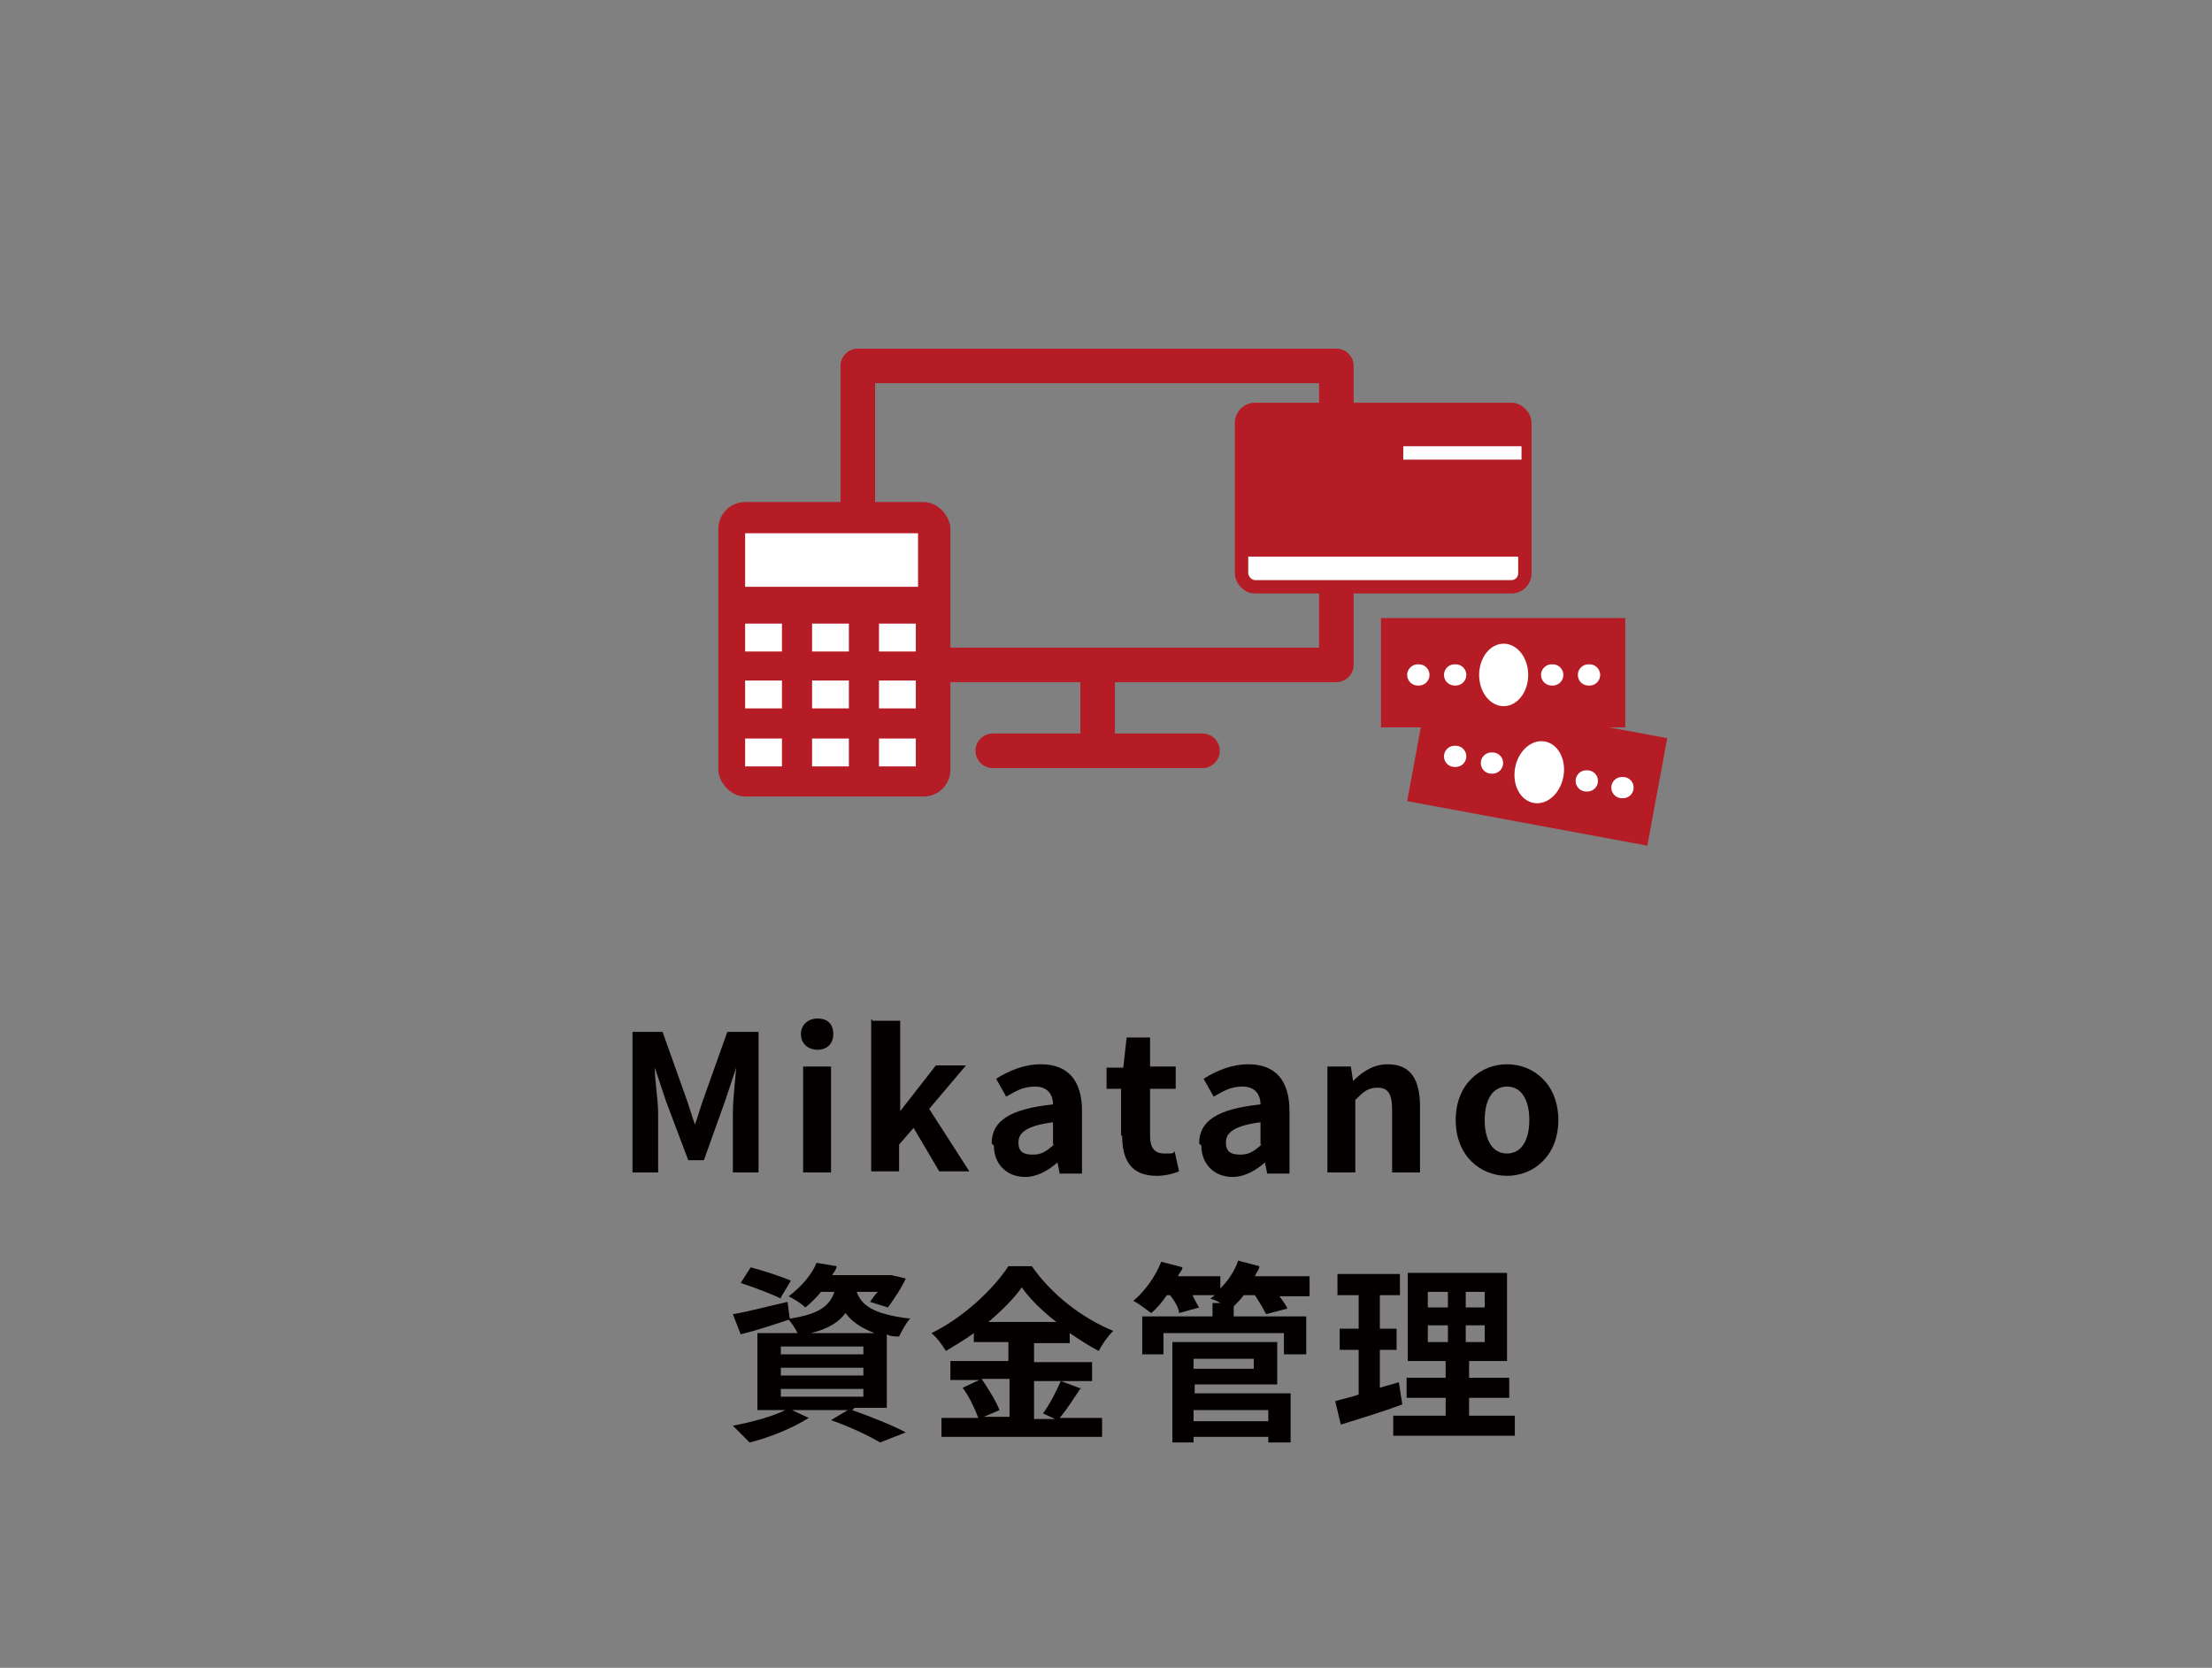 <?xml version="1.0" encoding="UTF-8"?>
<svg id="_レイヤー_1" data-name=" レイヤー 1" xmlns="http://www.w3.org/2000/svg" version="1.1" viewBox="0 0 198.3 149.5">
  <rect x="0" y="0" width="198.3" height="149.5" fill="#808080" stroke="none"/>
  <defs>
    <style>
      .cls-1 {
        fill: #b61c25;
      }

      .cls-1, .cls-2, .cls-3 {
        stroke-width: 0px;
      }

      .cls-4, .cls-5 {
        stroke-miterlimit: 10;
        stroke-width: 1.2px;
      }

      .cls-4, .cls-6, .cls-7 {
        stroke: #b61c25;
      }

      .cls-4, .cls-3 {
        fill: #fff;
      }

      .cls-2 {
        fill: #040000;
      }

      .cls-5, .cls-6, .cls-8, .cls-7 {
        fill: none;
      }

      .cls-5, .cls-8 {
        stroke: #fff;
      }

      .cls-6, .cls-8, .cls-7 {
        stroke-linejoin: round;
      }

      .cls-6, .cls-7 {
        stroke-width: 3.1px;
      }

      .cls-8 {
        stroke-width: 1.9px;
      }

      .cls-8, .cls-7 {
        stroke-linecap: round;
      }
    </style>
  </defs>
  <g>
    <path class="cls-2" d="M56.6,92.5h2.8l2.1,5.9c.3.8.5,1.6.8,2.4h0c.3-.8.5-1.6.8-2.4l2.1-5.9h2.8v12.6h-2.3v-5.3c0-1.2.2-2.9.3-4.1h0l-1,3-1.9,5.3h-1.4l-2-5.3-1-3h0c0,1.2.3,2.9.3,4.1v5.3h-2.3v-12.6h0Z"/>
    <path class="cls-2" d="M71.8,92.7c0-.8.6-1.4,1.5-1.4s1.4.5,1.4,1.4-.6,1.4-1.4,1.4-1.5-.5-1.5-1.4ZM72,95.6h2.5v9.5h-2.5v-9.5Z"/>
    <path class="cls-2" d="M78.2,91.5h2.5v8.1h0l3.2-4.1h2.7l-3.3,3.9,3.6,5.6h-2.7l-2.3-3.9-1.3,1.5v2.4h-2.5v-13.6h.1Z"/>
    <path class="cls-2" d="M88.9,102.5c0-2,1.6-3.1,5.5-3.5,0-.9-.5-1.6-1.6-1.6s-1.7.4-2.6.9l-.9-1.6c1.1-.7,2.5-1.3,4-1.3,2.4,0,3.7,1.4,3.7,4.2v5.6h-2l-.2-1h0c-.8.7-1.8,1.3-2.9,1.3-1.7,0-2.8-1.2-2.8-2.8l-.2-.2ZM94.4,102.5v-1.9c-2.3.3-3.1.9-3.1,1.8s.5,1.1,1.3,1.1,1.2-.3,1.9-.9h-.1Z"/>
    <path class="cls-2" d="M100.5,101.8v-4.2h-1.3v-1.9h1.5c0,0,.3-2.7.3-2.7h2.1v2.6h2.3v2h-2.3v4.2c0,1.1.4,1.6,1.3,1.6s.7,0,.9-.2l.4,1.8c-.5.2-1.2.4-2,.4-2.3,0-3.1-1.4-3.1-3.6h-.1Z"/>
    <path class="cls-2" d="M107.5,102.5c0-2,1.6-3.1,5.5-3.5,0-.9-.5-1.6-1.6-1.6s-1.7.4-2.6.9l-.9-1.6c1.1-.7,2.5-1.3,4-1.3,2.4,0,3.7,1.4,3.7,4.2v5.6h-2l-.2-1h0c-.8.7-1.8,1.3-2.9,1.3-1.7,0-2.8-1.2-2.8-2.8l-.2-.2ZM113,102.5v-1.9c-2.3.3-3.1.9-3.1,1.8s.5,1.1,1.3,1.1,1.2-.3,1.9-.9h-.1Z"/>
    <path class="cls-2" d="M119.1,95.6h2l.2,1.3h0c.8-.8,1.8-1.5,3.1-1.5,2.1,0,2.9,1.4,2.9,3.8v5.9h-2.5v-5.6c0-1.5-.4-2-1.3-2s-1.3.4-2,1.1v6.5h-2.5v-9.5h.1Z"/>
    <path class="cls-2" d="M130.5,100.4c0-3.2,2.2-5,4.6-5s4.6,1.8,4.6,5-2.2,5-4.6,5-4.6-1.8-4.6-5ZM137.1,100.4c0-1.8-.7-3-2-3s-2,1.2-2,3,.7,3,2,3,2-1.2,2-3Z"/>
    <path class="cls-2" d="M76.4,126.4c1.7.6,3.7,1.4,4.8,2l-2.3.9c-1-.6-2.7-1.4-4.4-2l1.5-.9h-5l1.5.7c-1.4.9-3.6,1.8-5.3,2.2-.4-.4-1.1-1.1-1.5-1.5,1.6-.3,3.5-.8,4.7-1.4h-2.5v-6.9h3.6c-.2-.4-.5-.9-.8-1.2h0c-1.5.5-3,1-4.3,1.3l-.7-1.8c1.3-.2,3.1-.7,4.9-1.1l.2,1.5c2.7-.4,3.6-1.2,4-2.4h-1.2c-.4.5-.8.9-1.4,1.4-.4-.4-1.1-.8-1.5-1,1.2-.9,2.1-2,2.5-3l1.8.3c0,.3-.3.6-.4.8h5.3l1.3.3c-.4.9-1.1,1.9-1.6,2.6l-1.6-.5c.2-.3.4-.6.7-.9h-1.9c.4,1.1,1.3,2,4.8,2.4-.4.4-.8,1.2-1,1.6-.4,0-.8,0-1.1-.2v6.6h-2.9l-.2.2ZM70,116.4c-.8-.4-2.4-1-3.6-1.4l.9-1.4c1.1.3,2.7.8,3.6,1.2l-.9,1.5h0ZM70,121.4h7.4v-.7h-7.4v.7ZM70,123.3h7.4v-.7h-7.4v.7ZM70,125.2h7.4v-.7h-7.4v.7ZM78.4,119.5c-1.3-.5-2.1-1.1-2.6-1.8-.6.8-1.5,1.4-3.1,1.8h5.7Z"/>
    <path class="cls-2" d="M96.9,124.4c-.6.9-1.3,2-1.9,2.7h3.8v1.7h-14.4v-1.7h3.3c-.3-.8-.8-1.9-1.4-2.7l1.5-.7h-2.6v-1.7h5.2v-1.7h-3.1v-.8c-.8.6-1.7,1.1-2.5,1.6-.3-.5-.8-1.2-1.3-1.6,2.9-1.4,5.6-4,6.9-6h2.1c1.8,2.6,4.6,4.7,7.3,5.8-.5.5-1,1.2-1.3,1.8-.8-.4-1.7-1-2.6-1.6v.9h-3.2v1.7h5.2v1.7h-5.2v3.4h1.9l-1.1-.5c.6-.8,1.2-2,1.6-2.9l1.9.7h-.1ZM88,123.6c.6.9,1.3,2,1.6,2.8l-1.4.6h2.3v-3.4h-2.5ZM94.7,118.5c-1.3-1-2.4-2.1-3.1-3.1-.7,1-1.8,2.1-3,3.1h6.1Z"/>
    <path class="cls-2" d="M117.5,116.2h-2.8c.3.4.6.8.7,1.1l-1.9.5c-.2-.4-.6-1.1-1-1.7h-1c-.3.4-.6.7-.9,1v.9h6.5v3.4h-2v-1.9h-10.8v1.9h-1.9v-3.4h6.3v-1.2h.7c-.3-.2-.6-.3-.9-.4,0,0,.3-.2.4-.3h-2c.2.4.4.8.6,1.1l-1.8.5c0-.4-.4-1.1-.8-1.6h-.3c-.4.6-.9,1.2-1.4,1.6-.4-.3-1.2-.9-1.6-1.1,1-.8,2-2.2,2.5-3.5l1.9.5c0,.3-.3.5-.4.8h3.8v1.1c.7-.7,1.3-1.6,1.6-2.5l1.9.5c0,.3-.3.6-.4.9h4.9v1.8ZM107,124.9h8.7v4.4h-2v-.5h-6.7v.5h-1.9v-9h9.4v3.8h-7.4v.8h0ZM107,121.8v.9h5.4v-.9h-5.4ZM107,126.4v1h6.7v-1h-6.7Z"/>
    <path class="cls-2" d="M125.7,125.9c-1.9.7-3.9,1.3-5.5,1.8l-.5-2.1c.6-.2,1.3-.3,2.1-.6v-4h-1.7v-1.9h1.7v-3h-1.9v-1.9h5.6v1.9h-1.8v3h1.5v1.9h-1.5v3.4c.6-.2,1.1-.3,1.7-.5l.3,1.9h0ZM135.8,126.9v1.8h-10.9v-1.8h4.7v-1.6h-3.5v-1.8h3.5v-1.5h-3.4v-7.9h8.9v7.9h-3.4v1.5h3.6v1.8h-3.6v1.6h4.2-.1ZM128,117.2h1.8v-1.4h-1.8v1.4ZM128,120.3h1.8v-1.5h-1.8v1.5ZM133.1,115.8h-1.7v1.4h1.7v-1.4ZM133.1,118.8h-1.7v1.5h1.7v-1.5Z"/>
  </g>
  <g>
    <g>
      <rect class="cls-1" x="132.9" y="58.1" width="9.8" height="21.9" transform="translate(44.8 191.9) rotate(-79.5)"/>
      <ellipse class="cls-3" cx="138" cy="69.2" rx="2.8" ry="2.2" transform="translate(44.8 192.3) rotate(-79.5)"/>
      <g>
        <line class="cls-8" x1="130.4" y1="67.8" x2="130.5" y2="67.8"/>
        <line class="cls-8" x1="133.7" y1="68.4" x2="133.8" y2="68.4"/>
      </g>
      <g>
        <line class="cls-8" x1="142.2" y1="70" x2="142.3" y2="70"/>
        <line class="cls-8" x1="145.4" y1="70.6" x2="145.5" y2="70.6"/>
      </g>
    </g>
    <g>
      <rect class="cls-6" x="76.9" y="32.8" width="42.9" height="26.8"/>
      <line class="cls-6" x1="98.4" y1="60" x2="98.4" y2="67.3"/>
      <line class="cls-7" x1="89" y1="67.3" x2="107.8" y2="67.3"/>
    </g>
    <g>
      <rect class="cls-1" x="64.4" y="45" width="20.8" height="26.4" rx="2.4" ry="2.4"/>
      <rect class="cls-3" x="66.8" y="47.8" width="15.5" height="4.8"/>
      <rect class="cls-3" x="66.8" y="55.9" width="3.3" height="2.5"/>
      <rect class="cls-3" x="72.8" y="55.9" width="3.3" height="2.5"/>
      <rect class="cls-3" x="78.8" y="55.9" width="3.3" height="2.5"/>
      <rect class="cls-3" x="66.8" y="61" width="3.3" height="2.5"/>
      <rect class="cls-3" x="72.8" y="61" width="3.3" height="2.5"/>
      <rect class="cls-3" x="78.8" y="61" width="3.3" height="2.5"/>
      <rect class="cls-3" x="66.8" y="66.2" width="3.3" height="2.5"/>
      <rect class="cls-3" x="72.8" y="66.2" width="3.3" height="2.5"/>
      <rect class="cls-3" x="78.8" y="66.2" width="3.3" height="2.5"/>
    </g>
    <g>
      <rect class="cls-4" x="111.3" y="36.7" width="25.4" height="15.9" rx="1.2" ry="1.2"/>
      <path class="cls-1" d="M112.5,36.7h23.1c.6,0,1.2.5,1.2,1.2v12h-25.4v-12c0-.6.5-1.2,1.2-1.2h0Z"/>
      <line class="cls-5" x1="125.8" y1="40.6" x2="136.4" y2="40.6"/>
    </g>
    <g>
      <rect class="cls-1" x="123.8" y="55.4" width="21.9" height="9.8"/>
      <ellipse class="cls-3" cx="134.8" cy="60.5" rx="2.2" ry="2.8"/>
      <g>
        <line class="cls-8" x1="127.1" y1="60.5" x2="127.2" y2="60.5"/>
        <line class="cls-8" x1="130.4" y1="60.5" x2="130.5" y2="60.5"/>
      </g>
      <g>
        <line class="cls-8" x1="139.1" y1="60.5" x2="139.2" y2="60.5"/>
        <line class="cls-8" x1="142.4" y1="60.5" x2="142.5" y2="60.5"/>
      </g>
    </g>
  </g>
</svg>